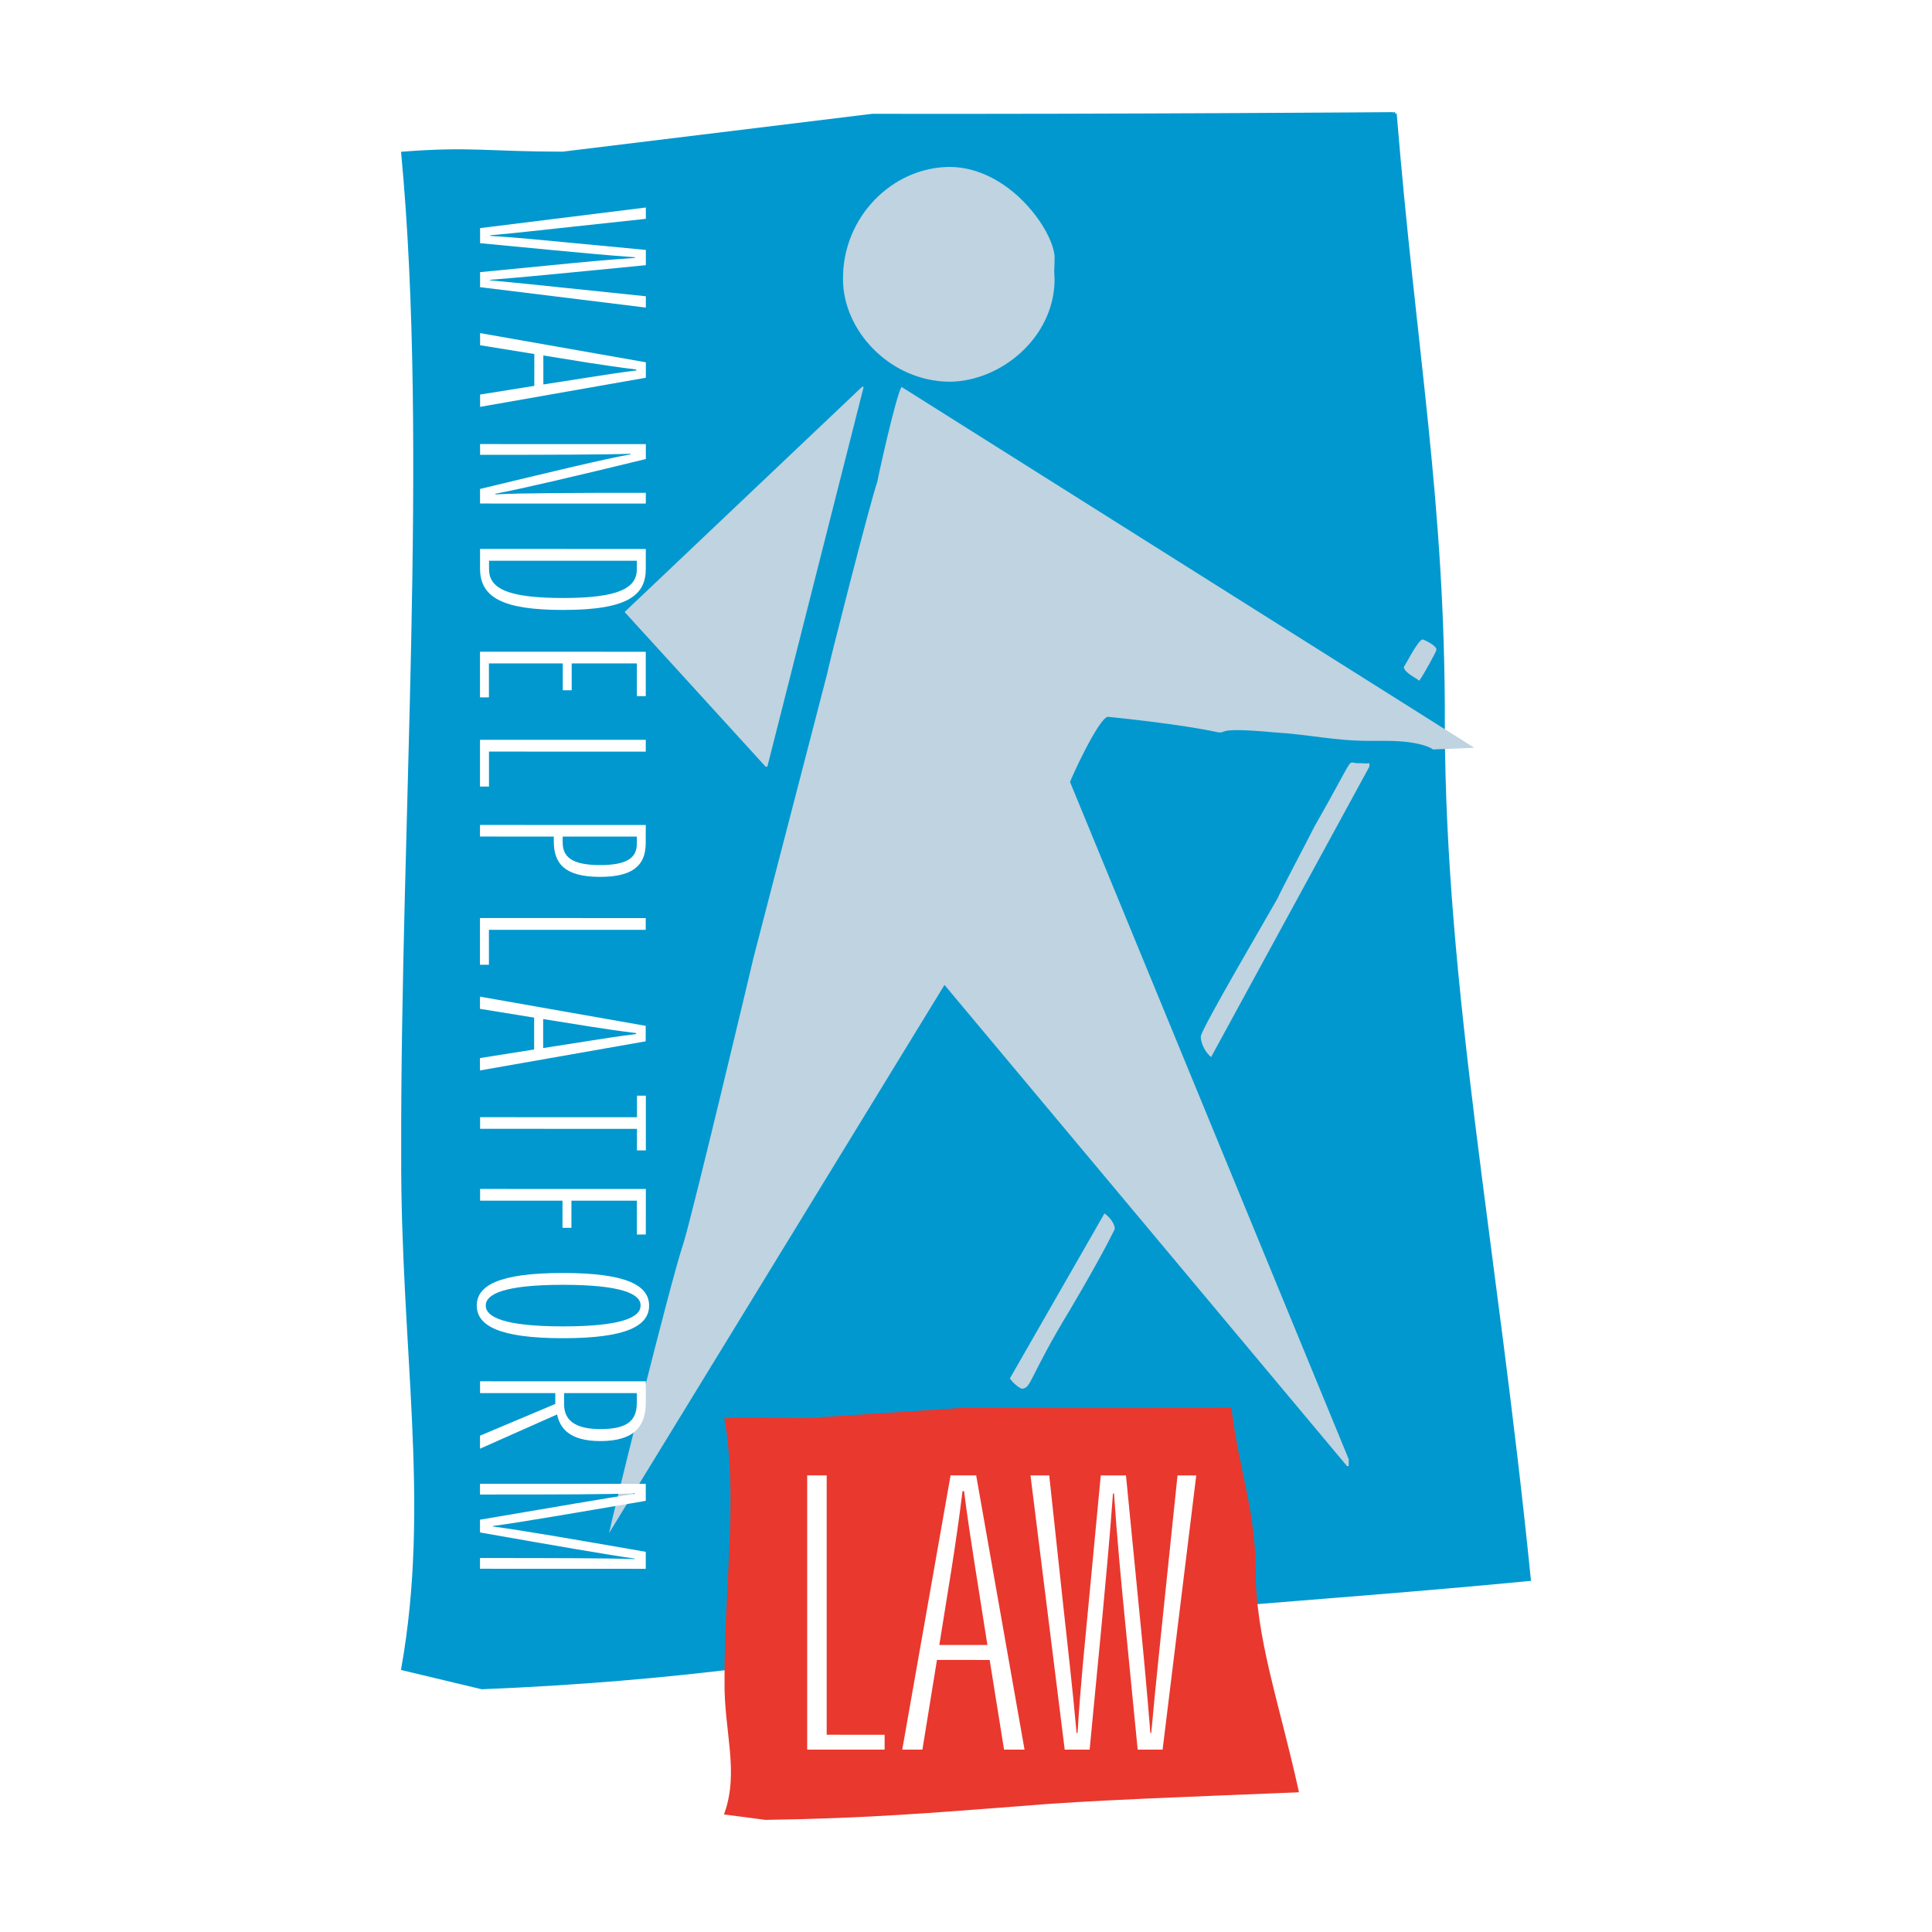 <?xml version="1.0" encoding="utf-8"?>
<!-- Generator: Adobe Illustrator 13.0.0, SVG Export Plug-In . SVG Version: 6.00 Build 14948)  -->
<!DOCTYPE svg PUBLIC "-//W3C//DTD SVG 1.0//EN" "http://www.w3.org/TR/2001/REC-SVG-20010904/DTD/svg10.dtd">
<svg version="1.0" id="Layer_1" xmlns="http://www.w3.org/2000/svg" xmlns:xlink="http://www.w3.org/1999/xlink" x="0px" y="0px"
	 width="192.756px" height="192.756px" viewBox="0 0 192.756 192.756" enable-background="new 0 0 192.756 192.756"
	 xml:space="preserve">
<g>
	<polygon fill-rule="evenodd" clip-rule="evenodd" fill="#FFFFFF" points="0,0 192.756,0 192.756,192.756 0,192.756 0,0 	"/>
	
		<path fill-rule="evenodd" clip-rule="evenodd" fill="#0098CF" stroke="#0098CF" stroke-width="0.305" stroke-miterlimit="2.613" d="
		M56.139,15.284l30.889-3.776c24.375,0.042,52.242-0.166,52.169-0.17c1.942,23.814,4.862,38.705,4.802,61.034
		c0.061,26.303,5.241,52.03,8.581,85.213c-21.257,2.047-41.398,3.07-54.397,5.143c-16.934,2.688-30.433,4.859-50.107,5.656
		l-7.897-1.887c2.966-16.605-0.078-32.021,0-51.434c-0.078-32.635,2.749-70.608,0-99.78C46.954,14.757,48.587,15.279,56.139,15.284
		L56.139,15.284z"/>
	<path fill-rule="evenodd" clip-rule="evenodd" fill="#BFD3E0" d="M94.749,16.652c5.929,0.042,10.277,6.25,10.468,8.919
		c0,1.729-0.079,0.773,0,2.396c-0.079,5.789-5.43,10.088-10.468,10.117c-5.918-0.029-10.678-5.08-10.642-10.287
		C84.071,21.717,88.956,16.694,94.749,16.652L94.749,16.652z"/>
	<polygon fill-rule="evenodd" clip-rule="evenodd" fill="#BFD3E0" points="85.998,38.6 86.169,38.6 76.56,76.489 76.384,76.489 
		62.316,61.059 85.998,38.6 	"/>
	<path fill-rule="evenodd" clip-rule="evenodd" fill="#BFD3E0" d="M89.943,38.6l57.146,36.004l-4.12,0.17
		c-0.06-0.073-1.198-0.852-4.632-0.857h-1.544c-3.811,0.005-5.979-0.631-9.785-0.857c-5.854-0.539-4.497,0.115-5.489,0
		c-3.657-0.806-10.31-1.475-10.982-1.544c-0.918,0.069-3.834,6.462-3.774,6.517l27.798,67.552v0.688h-0.17L94.232,98.266
		L60.77,152.953c0.042-0.455,6.006-24.688,7.38-28.799c0.839-2.545,7.007-28.465,7.035-28.635l7.381-28.459
		c-0.042-0.106,4.234-16.915,4.973-19.03C87.502,48.039,89.343,39.632,89.943,38.6L89.943,38.6z"/>
	<path fill-rule="evenodd" clip-rule="evenodd" fill="#BFD3E0" d="M141.941,63.801c0.031-0.015,1.438,0.594,1.369,1.032
		c0.069,0.045-1.323,2.585-1.716,3.083c-0.185-0.199-1.494-0.793-1.54-1.373C140.101,66.593,141.489,63.787,141.941,63.801
		L141.941,63.801z"/>
	<path fill-rule="evenodd" clip-rule="evenodd" fill="#BFD3E0" d="M135.418,76.147c0.623-0.041,0.642,0.069,1.204,0v0.342
		l-15.79,28.976c-0.416-0.322-1.02-1.18-1.029-2.057c0.01-0.699,7.174-12.876,7.722-13.89c-0.069-0.02,2.897-5.613,3.604-7.028
		C135.386,75.027,134.324,76.106,135.418,76.147L135.418,76.147z"/>
	<path fill-rule="evenodd" clip-rule="evenodd" fill="#BFD3E0" d="M110.193,121.064c0.36,0.232,1.034,0.932,1.029,1.545
		c0.005-0.018-0.979,2.166-4.461,8.057c-4.151,6.83-3.824,7.816-4.807,7.889c-0.235-0.072-0.857-0.51-1.199-1.031L110.193,121.064
		L110.193,121.064z"/>
	
		<path fill-rule="evenodd" clip-rule="evenodd" fill="#E9382E" stroke="#E9382E" stroke-width="0.305" stroke-miterlimit="2.613" d="
		M80.505,141.639l15.614-1.027c12.404,0.059,26.534,0.01,26.599,0c0.784,6.217,2.366,10.074,2.403,15.941
		c-0.037,6.789,2.403,13.518,4.29,22.119c-10.789,0.445-20.997,0.793-27.627,1.373c-8.552,0.658-15.397,1.227-25.4,1.373
		L72.44,180.9c1.473-4.234-0.073-8.244,0-13.197c-0.073-8.592,1.362-18.469,0-26.064C75.846,141.506,76.671,141.645,80.505,141.639
		L80.505,141.639z"/>
	<polygon fill-rule="evenodd" clip-rule="evenodd" fill="#FFFFFF" points="88.259,174.561 80.532,174.561 80.532,147.201 
		82.479,147.201 82.479,173.076 88.259,173.08 88.259,174.561 	"/>
	<path fill-rule="evenodd" clip-rule="evenodd" fill="#FFFFFF" d="M98.514,164.121h-4.798l1.213-7.559
		c0.393-2.498,0.761-5.006,1.103-7.789h0.153c0.351,2.793,0.729,5.17,1.125,7.715L98.514,164.121L98.514,164.121z M98.74,165.615
		l1.434,8.945h2.044l-4.825-27.359h-2.555l-4.821,27.359h2.011l1.453-8.951L98.74,165.615L98.74,165.615z"/>
	<path fill-rule="evenodd" clip-rule="evenodd" fill="#FFFFFF" d="M111.043,149c-0.352,4.826-0.757,9.027-1.144,13.213
		l-1.187,12.348h-2.485l-3.415-27.359h1.869l1.374,12.748c0.456,4.227,0.955,8.459,1.356,12.947h0.097
		c0.271-4.555,0.715-8.771,1.107-12.947l1.208-12.748h2.515l1.265,12.887c0.42,4.217,0.811,8.291,1.167,12.809h0.092
		c0.406-4.531,0.844-8.564,1.272-12.754l1.348-12.941h1.868l-3.358,27.359h-2.486l-1.236-12.584
		c-0.415-4.197-0.797-8.203-1.126-12.977H111.043L111.043,149z"/>
	<path fill-rule="evenodd" clip-rule="evenodd" fill="#FFFFFF" d="M63.349,25.667c-2.916-0.208-5.457-0.457-7.986-0.691
		l-7.464-0.715v-1.502l16.538-2.056v1.13l-7.703,0.83c-2.561,0.272-5.116,0.571-7.829,0.812v0.059
		c2.755,0.166,5.302,0.434,7.829,0.669l7.703,0.733v1.521l-7.791,0.76c-2.552,0.25-5.01,0.483-7.742,0.696v0.06
		c2.736,0.244,5.177,0.511,7.709,0.77l7.823,0.815v1.129l-16.538-2.037v-1.498l7.603-0.742c2.542-0.254,4.96-0.485,7.847-0.678
		V25.667L63.349,25.667z"/>
	<path fill-rule="evenodd" clip-rule="evenodd" fill="#FFFFFF" d="M54.209,38.359v-2.894l4.568,0.737
		c1.513,0.235,3.026,0.456,4.71,0.664v0.093c-1.688,0.211-3.128,0.438-4.665,0.677L54.209,38.359L54.209,38.359z M53.306,38.498
		l-5.407,0.866v1.23l16.538-2.908v-1.539l-16.538-2.914v1.212l5.411,0.875L53.306,38.498L53.306,38.498z"/>
	<path fill-rule="evenodd" clip-rule="evenodd" fill="#FFFFFF" d="M49.422,49.325c2.625-0.139,7.846-0.157,15.01-0.157v1.074
		l-16.538-0.005v-1.455c7.38-1.775,12.468-3.006,15.016-3.448v-0.061c-2.569,0.088-7.727,0.106-15.012,0.106v-1.074l16.538,0.005
		v1.488c-7.172,1.747-12.399,2.972-15.014,3.461V49.325L49.422,49.325z"/>
	<path fill-rule="evenodd" clip-rule="evenodd" fill="#FFFFFF" d="M48.79,55.943l14.749,0.004v0.83c0,1.895-1.799,2.886-7.358,2.886
		c-5.633,0-7.391-0.983-7.391-2.886V55.943L48.79,55.943z M47.895,56.731c0,2.853,2.21,4.124,8.294,4.124
		c6.601,0.005,8.243-1.548,8.243-4.129v-1.953l-16.538-0.005V56.731L47.895,56.731z"/>
	<polygon fill-rule="evenodd" clip-rule="evenodd" fill="#FFFFFF" points="57.038,68.87 56.147,68.866 56.147,66.192 48.78,66.188 
		48.78,69.576 47.89,69.576 47.89,65.021 64.428,65.027 64.428,69.456 63.538,69.456 63.538,66.192 57.038,66.192 57.038,68.87 	"/>
	<polygon fill-rule="evenodd" clip-rule="evenodd" fill="#FFFFFF" points="47.89,78.475 47.89,73.811 64.428,73.815 64.428,74.991 
		48.786,74.986 48.786,78.475 47.89,78.475 	"/>
	<path fill-rule="evenodd" clip-rule="evenodd" fill="#FFFFFF" d="M56.139,83.467h7.399v0.709c0,1.438-1.034,2.133-3.664,2.133
		c-2.948-0.004-3.736-0.89-3.736-2.281V83.467L56.139,83.467z M47.886,83.462l7.367,0.005v0.469c0,2.199,1.056,3.55,4.612,3.55
		c3.119,0,4.559-1.023,4.559-3.37l0.004-1.807L47.89,82.306L47.886,83.462L47.886,83.462z"/>
	<polygon fill-rule="evenodd" clip-rule="evenodd" fill="#FFFFFF" points="47.886,96.256 47.886,91.592 64.424,91.597 
		64.424,92.771 48.78,92.768 48.78,96.256 47.886,96.256 	"/>
	<path fill-rule="evenodd" clip-rule="evenodd" fill="#FFFFFF" d="M54.191,104.566v-2.895l4.571,0.732
		c1.509,0.24,3.027,0.461,4.71,0.668v0.092c-1.693,0.213-3.127,0.438-4.663,0.678L54.191,104.566L54.191,104.566z M53.292,104.705
		l-5.411,0.861v1.234l16.538-2.908l0.005-1.543l-16.538-2.914v1.217l5.405,0.877V104.705L53.292,104.705z"/>
	<polygon fill-rule="evenodd" clip-rule="evenodd" fill="#FFFFFF" points="63.547,114.775 63.551,112.627 47.899,112.621 
		47.899,111.461 63.551,111.465 63.551,109.318 64.437,109.318 64.437,114.775 63.547,114.775 	"/>
	<polygon fill-rule="evenodd" clip-rule="evenodd" fill="#FFFFFF" points="47.899,118.621 64.437,118.627 64.433,123.166 
		63.542,123.166 63.542,119.793 57.011,119.793 57.011,122.498 56.12,122.498 56.12,119.789 47.899,119.789 47.899,118.621 	"/>
	<path fill-rule="evenodd" clip-rule="evenodd" fill="#FFFFFF" d="M63.911,130.26c0,1.135-1.789,2.074-7.74,2.074
		c-5.918-0.006-7.708-0.945-7.708-2.078c0-1.131,1.79-2.07,7.713-2.07c5.947,0.004,7.736,0.945,7.736,2.051V130.26L63.911,130.26z
		 M56.157,127.006c-6.435-0.004-8.59,1.277-8.59,3.25c0,1.971,2.155,3.258,8.59,3.258c6.449,0.004,8.603-1.275,8.603-3.254
		c0-1.973-2.15-3.254-8.58-3.254H56.157L56.157,127.006z"/>
	<path fill-rule="evenodd" clip-rule="evenodd" fill="#FFFFFF" d="M56.281,138.99h7.252v0.99c0,1.852-1.075,2.6-3.648,2.6
		c-2.593,0-3.604-0.955-3.604-2.457V138.99L56.281,138.99z M55.58,141.119c0.272,1.312,1.181,2.654,4.305,2.658
		c3.487,0,4.543-1.557,4.548-3.844v-2.119l-16.538-0.004v1.18h7.506v1.082l-7.511,3.166v1.299L55.58,141.119L55.58,141.119z"/>
	<path fill-rule="evenodd" clip-rule="evenodd" fill="#FFFFFF" d="M49.187,152.303c2.73,0.352,7.722,1.213,15.241,2.521v1.697
		l-16.538-0.006v-1.072c7.593,0.004,12.774,0.012,15.435,0.109v-0.051c-2.63-0.367-7.69-1.244-15.435-2.607v-1.273
		c7.611-1.299,12.774-2.18,15.44-2.58v-0.057c-2.671,0.121-7.833,0.125-15.44,0.125v-1.072l16.538,0.004v1.699
		c-7.606,1.295-12.529,2.148-15.241,2.508V152.303L49.187,152.303z"/>
</g>
</svg>
